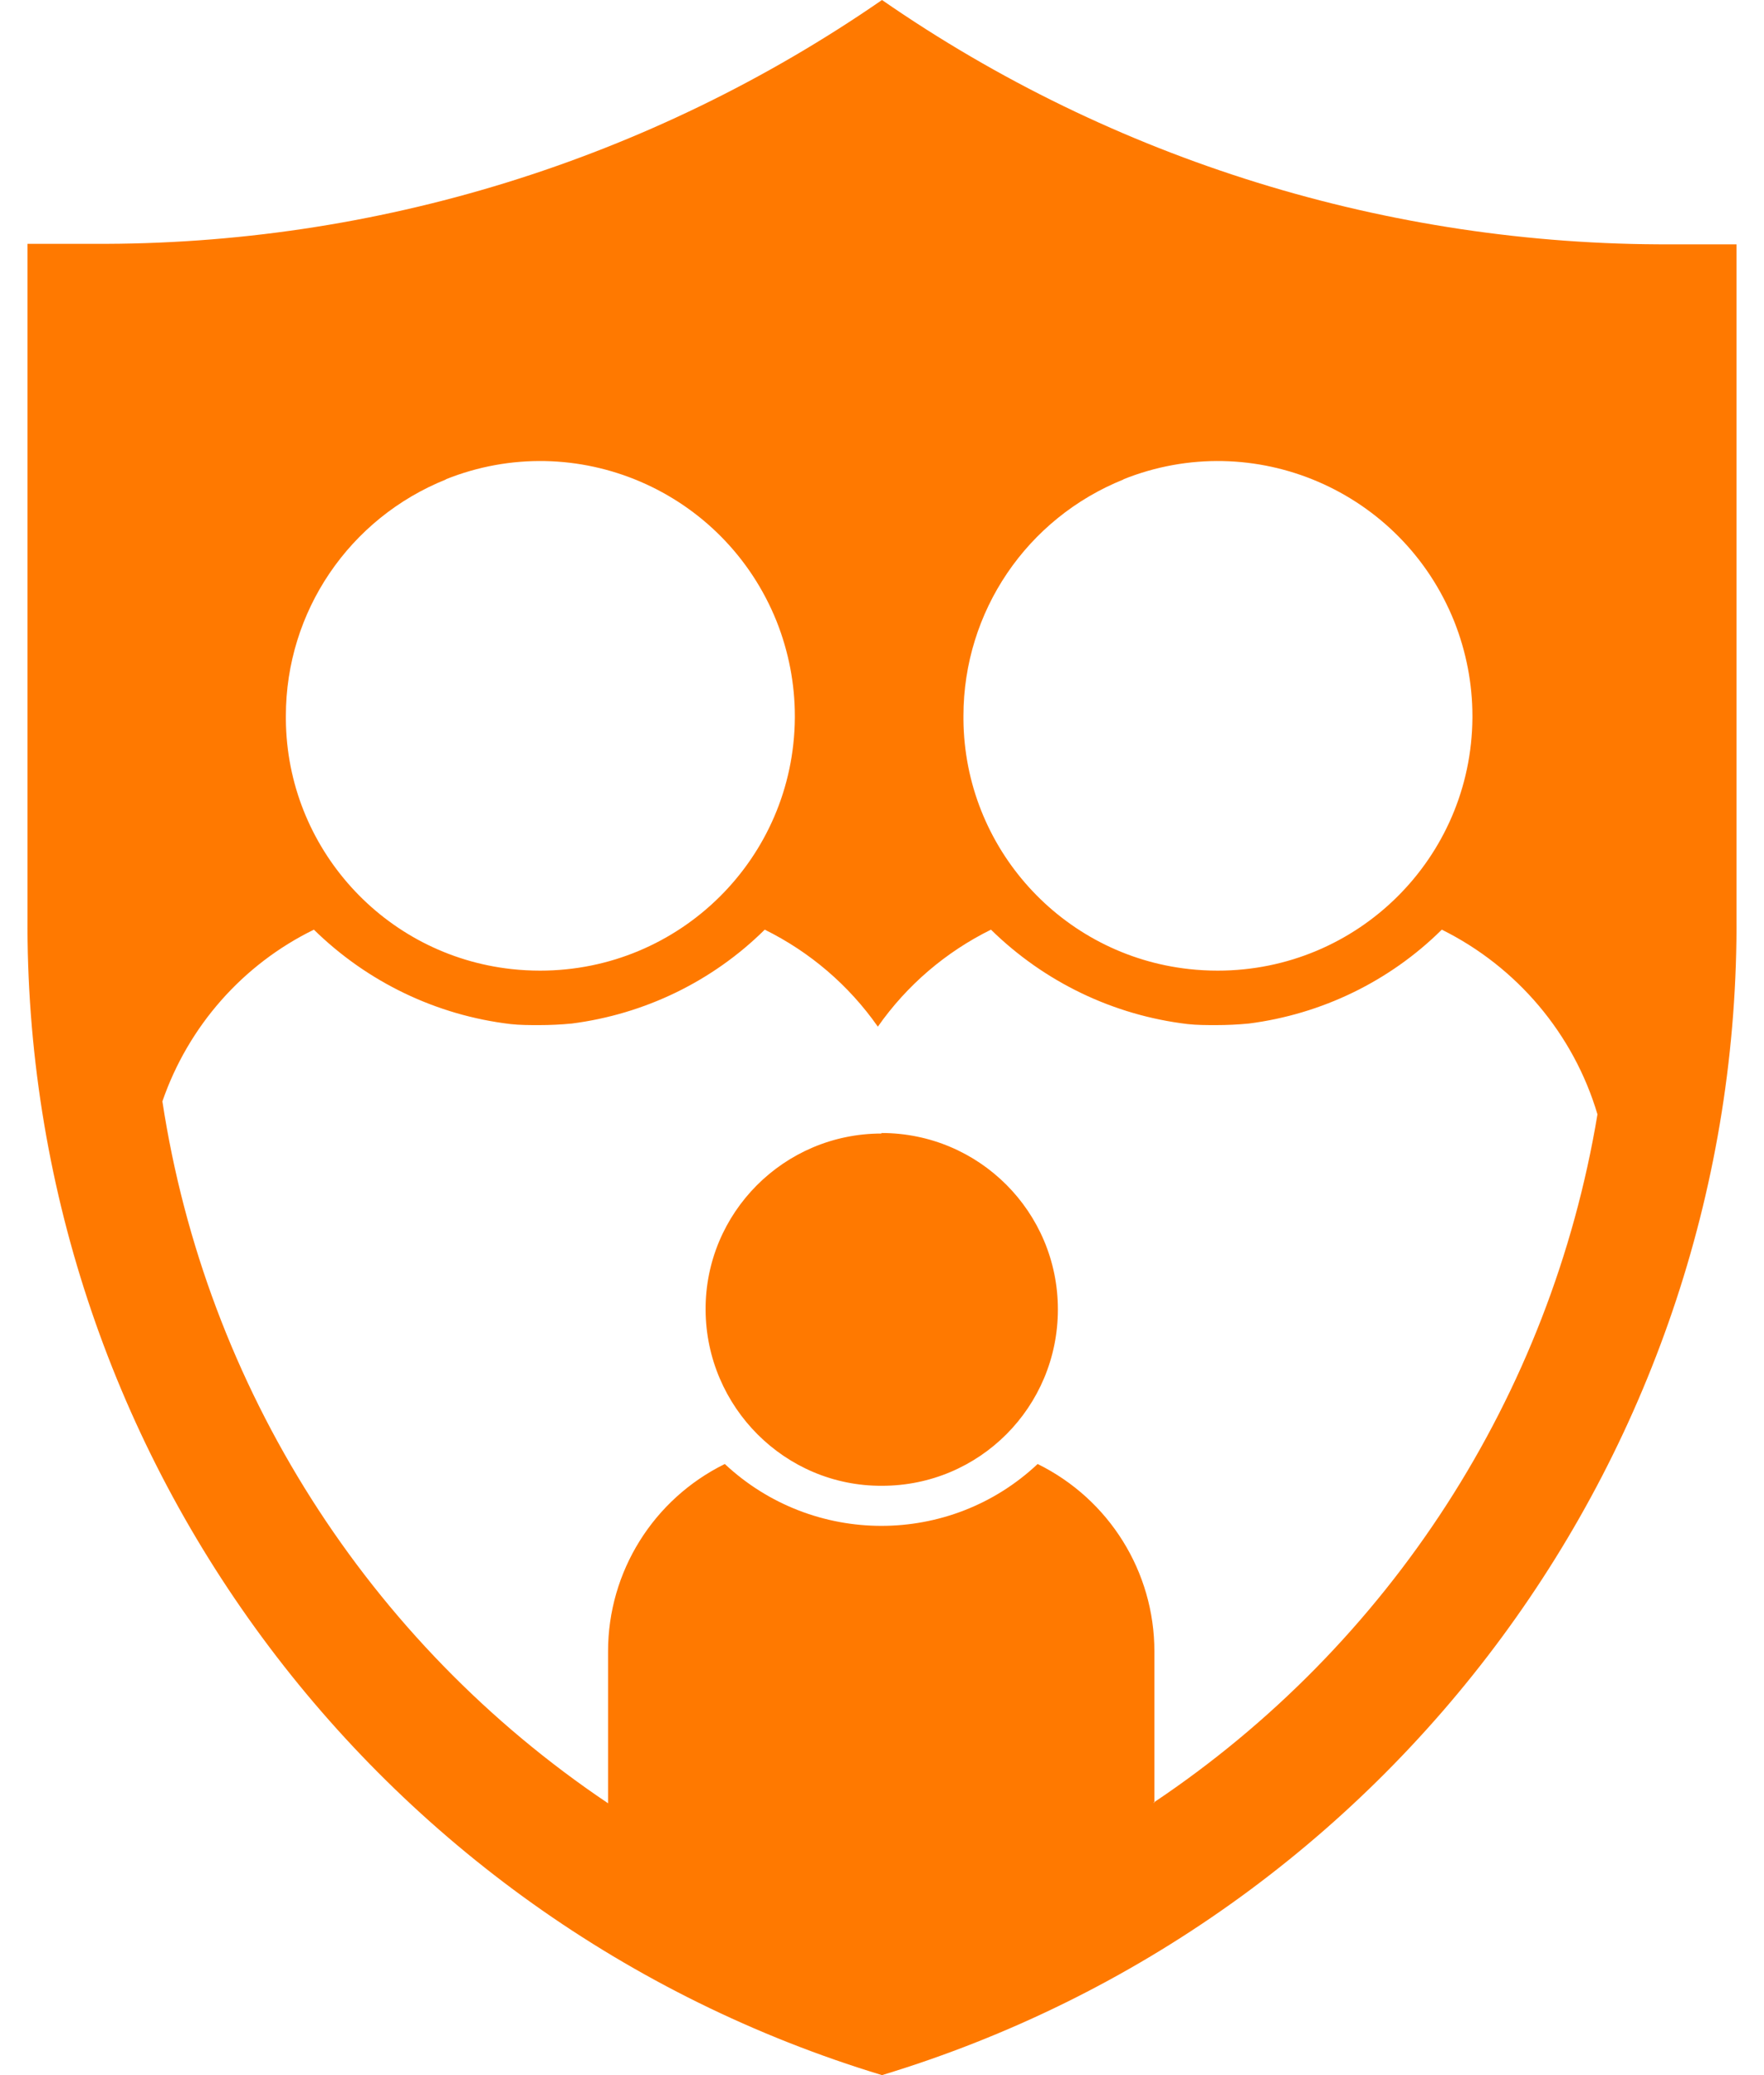 <?xml version="1.0" encoding="UTF-8"?>
<svg xmlns="http://www.w3.org/2000/svg" version="1.1" viewBox="0 0 34 40">
  <defs>
    <style>
      .cls-1 {
        fill: #ff7900;
        fill-rule: evenodd;
      }
    </style>
  </defs>
  <!-- Generator: Adobe Illustrator 28.7.1, SVG Export Plug-In . SVG Version: 1.2.0 Build 142)  -->
  <g>
    <g id="Warstwa_1">
      <path id="protect-children-online-child" class="cls-1" d="M32.2,4.71c-5.43.02-10.74-1.62-15.2-4.71C12.53,3.09,7.23,4.73,1.8,4.7H.53v12.95c-.07,10.28,6.64,19.37,16.47,22.35,9.83-2.98,16.54-12.08,16.47-22.35V4.71h-1.27ZM21.65,9.24c2.52-1.01,5.37.22,6.38,2.74.23.58.35,1.2.35,1.82v.04c-.02,2.7-2.21,4.87-4.91,4.87-.18,0-.37-.01-.55-.03-2.46-.27-4.33-2.34-4.35-4.81v-.07c0-2.01,1.22-3.81,3.09-4.56M8.59,9.24c2.52-1.01,5.37.22,6.38,2.74.23.58.35,1.2.35,1.82v.04c-.02,2.7-2.21,4.87-4.91,4.87-.18,0-.37-.01-.55-.03-2.46-.27-4.33-2.34-4.35-4.81v-.07c0-2.01,1.22-3.81,3.09-4.56M22.25,34.75v-2.92c0-1.53-.87-2.93-2.25-3.61-1.69,1.59-4.33,1.59-6.03,0-1.38.68-2.25,2.08-2.25,3.61v2.93c-4.63-3.11-7.75-8.02-8.59-13.53.5-1.45,1.55-2.64,2.92-3.31,1.03,1.01,2.36,1.65,3.79,1.82.18.02.37.02.55.02.21,0,.42-.01.63-.03,1.4-.18,2.71-.81,3.72-1.81.87.43,1.62,1.07,2.18,1.87.56-.8,1.31-1.44,2.18-1.87,1.03,1.01,2.36,1.65,3.79,1.82.18.02.37.02.55.02.21,0,.42-.01.63-.03,1.4-.18,2.71-.81,3.72-1.81,1.45.72,2.54,2.01,3,3.56-.9,5.42-4,10.22-8.56,13.27M16.99,21.85c-1.88,0-3.4,1.53-3.39,3.4s1.53,3.4,3.4,3.39c1.88,0,3.39-1.52,3.39-3.4s-1.52-3.4-3.4-3.4c0,0,0,0,0,0"/>
    </g>
  </g>
</svg>